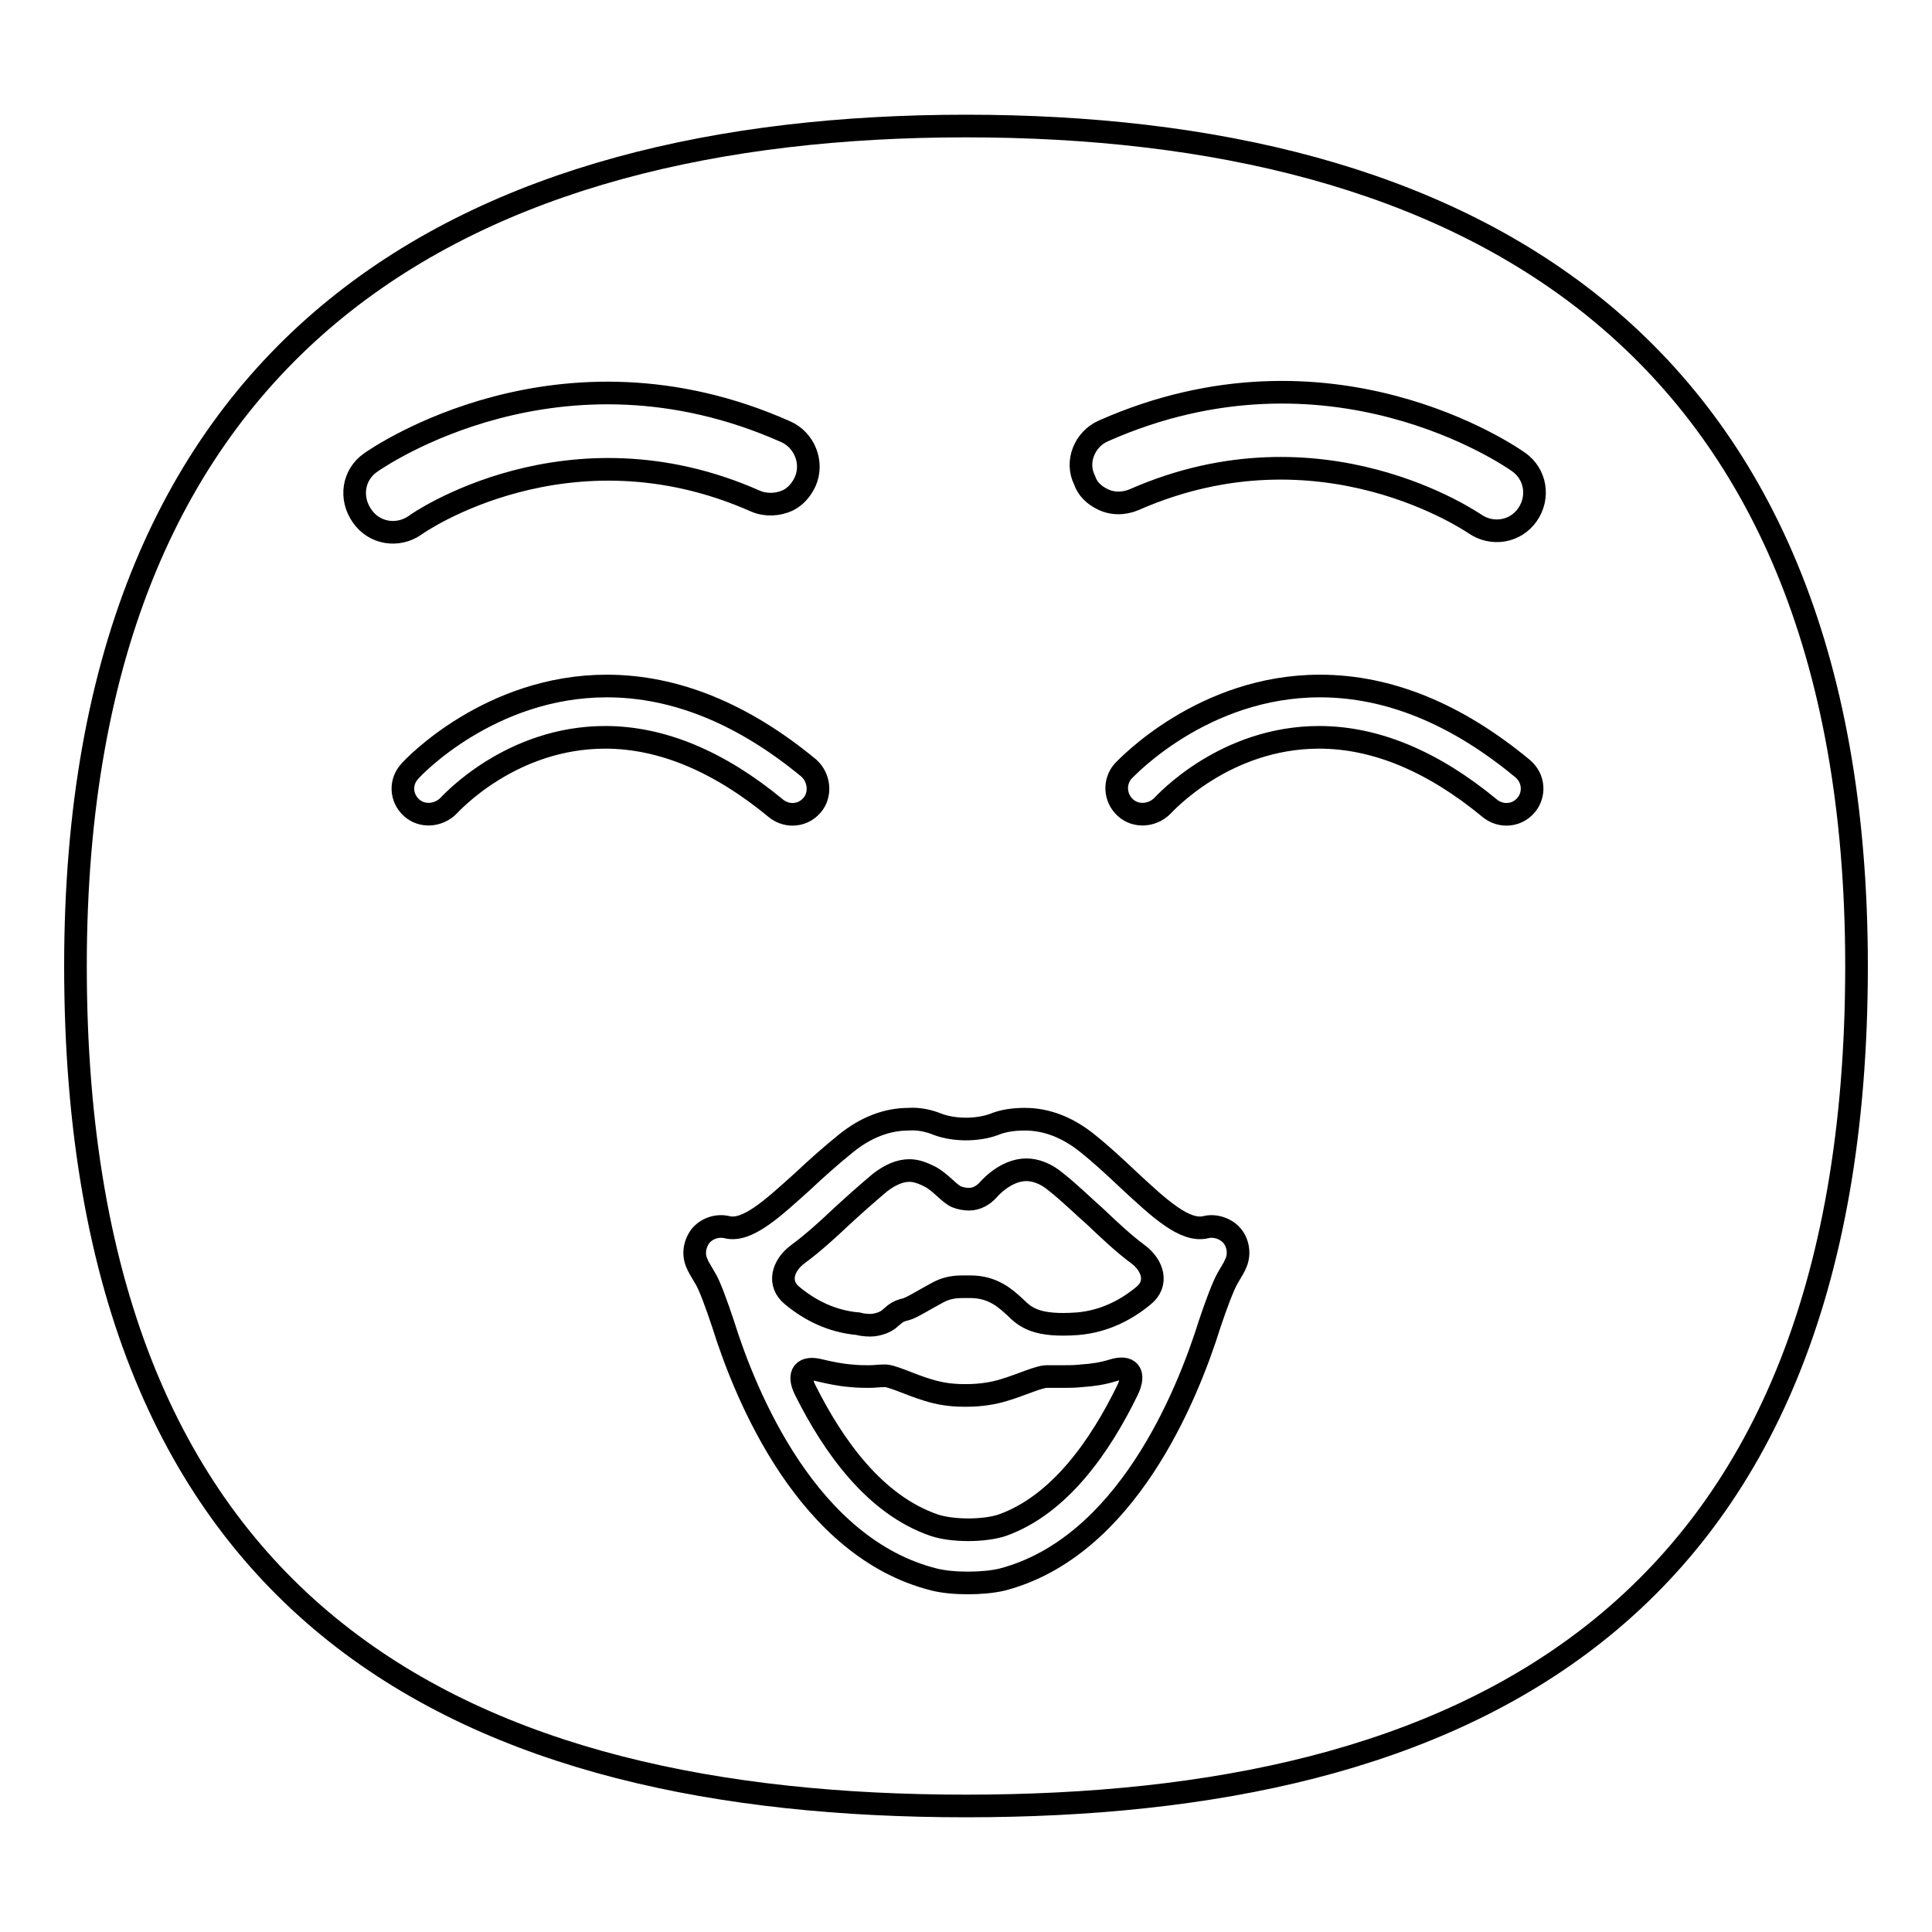 <?xml version="1.0" encoding="utf-8"?>
<!-- Svg Vector Icons : http://www.onlinewebfonts.com/icon -->
<!DOCTYPE svg PUBLIC "-//W3C//DTD SVG 1.1//EN" "http://www.w3.org/Graphics/SVG/1.1/DTD/svg11.dtd">
<svg version="1.1" xmlns="http://www.w3.org/2000/svg" xmlns:xlink="http://www.w3.org/1999/xlink" x="0px" y="0px" viewBox="0 0 256 256" enable-background="new 0 0 256 256" xml:space="preserve">
<g><g><g><g><path stroke-width="3" fill-opacity="0" stroke="#000000"  d="M128,239.3c65.2,0,118-24.2,118-111.3c0-84-52.8-111.3-118-111.3C62.8,16.7,10,44,10,128C10,215.2,62.8,239.3,128,239.3z M202.2,106.7c-0.7,0.8-1.6,1.2-2.6,1.2c-0.8,0-1.6-0.3-2.2-0.8c-7.5-6.2-15.1-9.4-22.6-9.4c-12.5,0-20.4,8.7-20.8,9.1c-1.3,1.3-3.5,1.5-4.9,0.2c-1.4-1.3-1.5-3.4-0.3-4.8c0.5-0.5,10.6-11.3,26.1-11.3c9.1,0,18.1,3.7,26.8,10.9C203.3,103.1,203.4,105.3,202.2,106.7z M146.2,57.1c30-13.3,54,3.4,55,4.1c2.3,1.6,2.8,4.7,1.2,7c-1.6,2.3-4.7,2.8-7,1.2c-0.2-0.1-20.3-14.1-45.1-3.2c-1.4,0.6-3,0.6-4.3-0.1c-1-0.5-1.9-1.3-2.3-2.5C142.5,61.2,143.7,58.2,146.2,57.1z M124.3,149c2.2,0.8,5.2,0.8,7.4,0c1.2-0.5,2.6-0.7,4.1-0.7c2.9,0,5.7,1.1,8.3,3.2c2,1.6,3.8,3.3,5.5,4.9c4,3.7,7.4,6.9,10.2,6.2c1.2-0.3,2.7,0.2,3.5,1.2s1,2.5,0.4,3.7c0,0.1-0.4,0.8-1,1.8c-0.6,1-1.6,3.7-2.4,6.1c-3,9.6-11.1,29.6-27.5,33.9c-2.5,0.6-6.6,0.6-9,0c-16.8-4.2-25-24.3-28-33.9c-0.8-2.4-1.8-5.2-2.4-6.1c-0.6-1-1-1.7-1-1.8c-0.6-1.2-0.4-2.6,0.4-3.7c0.8-1,2.2-1.5,3.5-1.2c2.7,0.7,6.1-2.5,10.1-6.1c1.7-1.6,3.6-3.3,5.7-5c2.6-2.1,5.4-3.2,8.3-3.2C121.7,148.2,123.1,148.5,124.3,149z M107.6,106.7c-0.7,0.8-1.6,1.2-2.6,1.2c-0.8,0-1.6-0.3-2.2-0.8c-7.5-6.2-15.1-9.4-22.6-9.4c-12.5,0-20.4,8.7-20.8,9.1c-1.3,1.3-3.5,1.5-4.9,0.2c-1.4-1.3-1.5-3.4-0.2-4.8c0.4-0.5,10.6-11.3,26.1-11.3c9.1,0,18.1,3.7,26.8,10.9C108.6,103.1,108.8,105.3,107.6,106.7z M49.1,61.3c1-0.7,25.1-17.4,55-4.1c2.5,1.1,3.7,4.1,2.6,6.6c-0.5,1.1-1.3,2-2.3,2.5c-1.3,0.6-2.9,0.7-4.3,0.1c-24.8-11-44.9,3-45.1,3.2c-2.3,1.6-5.4,1.1-7-1.2C46.3,66,46.8,62.9,49.1,61.3z"/><path stroke-width="3" fill-opacity="0" stroke="#000000"  d="M138.9,182.4c-1.1-0.1-3.5,1.1-5.9,1.8c-1.3,0.4-3,0.7-4.9,0.7c-0.1,0-0.2,0-0.4,0c-1.9,0-3.4-0.3-4.7-0.7c-2.4-0.7-4.9-2-5.9-1.9c-0.6,0-1.2,0.1-1.9,0.1c-0.7,0-1.5,0-2.4-0.1c-1.4-0.1-2.8-0.4-4.1-0.7c-2.2-0.6-3.1,0.4-2,2.6c3.7,7.4,9.2,15.2,17.1,17.9c2.4,0.8,6.6,0.8,9,0c7.6-2.7,13-10.5,16.6-17.9c1.1-2.3,0.2-3.3-2-2.6c-1.3,0.4-2.6,0.6-4.1,0.7c-0.9,0.1-1.7,0.1-2.4,0.1C140.1,182.4,139.5,182.4,138.9,182.4z"/><path stroke-width="3" fill-opacity="0" stroke="#000000"  d="M115.3,175.6c1.1,0,2.2-0.5,2.6-0.9c0.2-0.2,0.5-0.4,0.7-0.6c0.4-0.3,0.9-0.5,1.4-0.6c0.8-0.2,2.5-1.3,4.2-2.2c0.9-0.5,1.9-0.8,3.3-0.8c0,0,0.2,0,0.3,0c0.2,0,0.4,0,0.6,0l0.2,0c3,0,4.7,1.6,5.9,2.7c1.4,1.4,2.9,2.6,8.3,2.2c3.5-0.3,6.4-1.8,8.7-3.7c2-1.6,1.3-4-0.7-5.5c-1.9-1.4-3.8-3.2-5.7-5c-1.6-1.4-3.3-3.1-5.2-4.6c-1.3-1.1-2.7-1.6-3.9-1.6c-2.8,0-5,2.6-5,2.6c-0.7,0.8-1.6,1.3-2.6,1.3c-0.5,0-1.1-0.1-1.6-0.3c-0.9-0.3-2.2-2-3.6-2.7c-0.8-0.4-1.7-0.8-2.7-0.8c-1.3,0-2.6,0.6-3.9,1.6c-1.9,1.6-3.8,3.3-5.2,4.6c-1.9,1.8-3.8,3.5-5.7,4.9c-2,1.5-2.7,3.9-0.7,5.5c2.3,1.9,5.2,3.4,8.7,3.7C114,175.5,114.7,175.6,115.3,175.6z"/></g></g><g></g><g></g><g></g><g></g><g></g><g></g><g></g><g></g><g></g><g></g><g></g><g></g><g></g><g></g><g></g></g></g>
</svg>